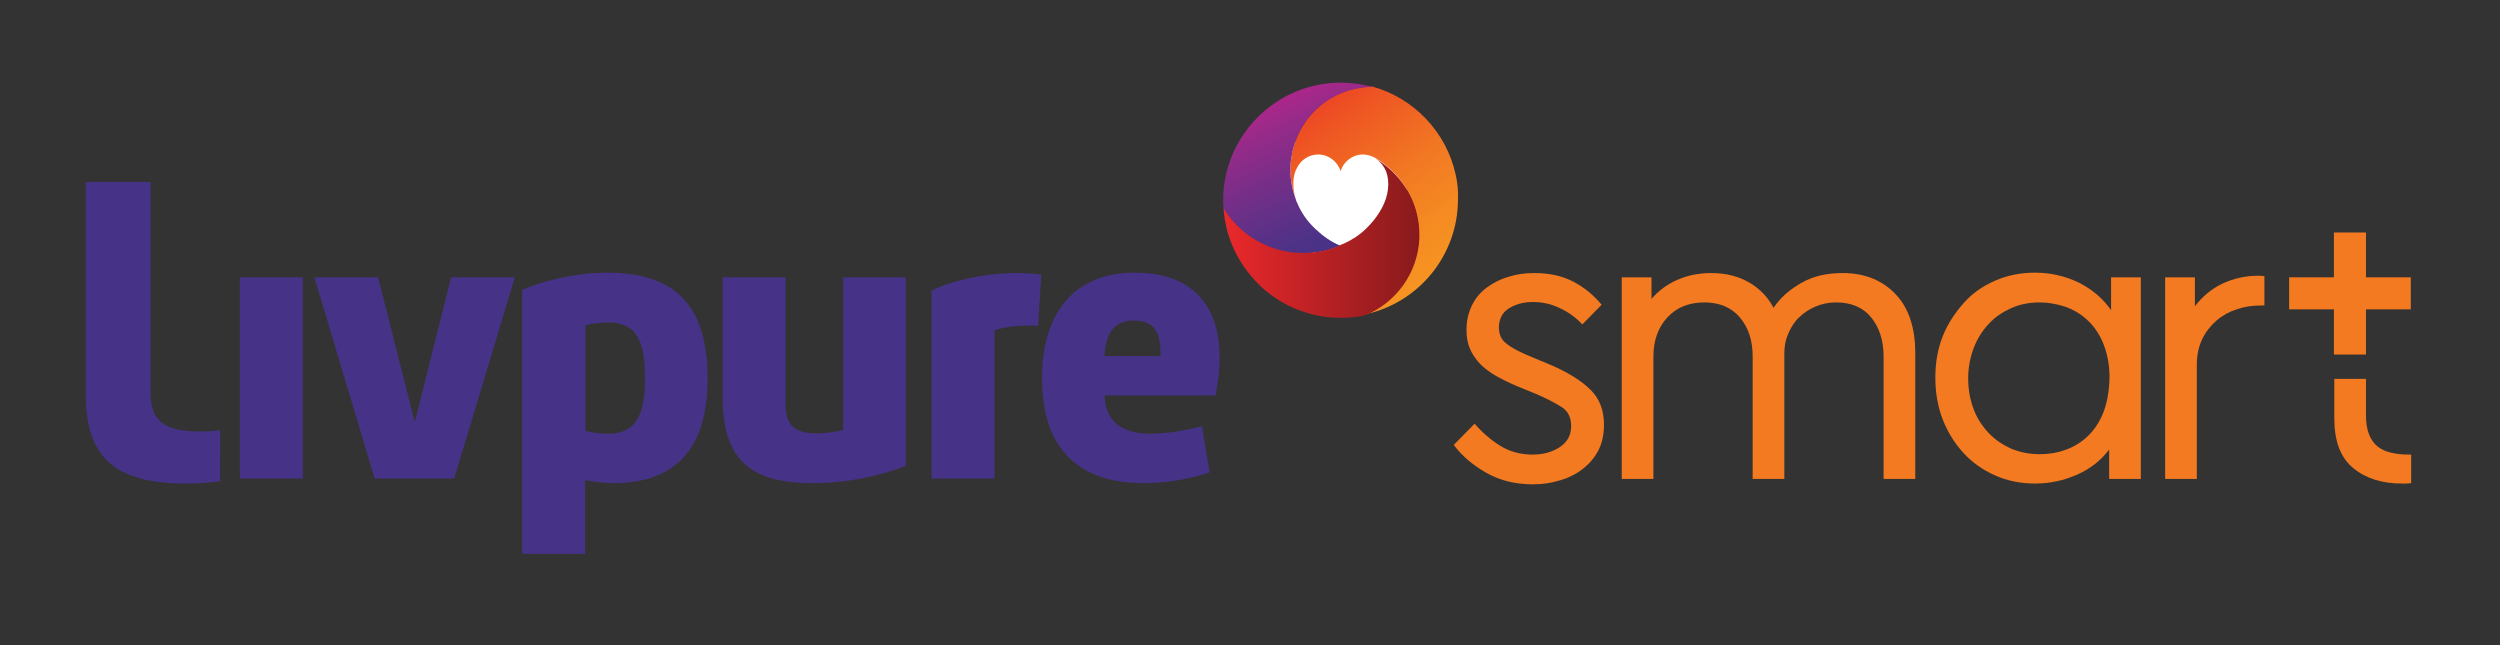 <?xml version="1.0" encoding="utf-8"?>
<!-- Generator: Adobe Illustrator 25.0.0, SVG Export Plug-In . SVG Version: 6.00 Build 0)  -->
<svg version="1.1" id="Layer_1" xmlns="http://www.w3.org/2000/svg" xmlns:xlink="http://www.w3.org/1999/xlink" x="0px" y="0px"
	 viewBox="0 0 647.3 167" style="enable-background:new 0 0 647.3 167;" xml:space="preserve">
<rect x="0" y="0" width="647.3" height="167" fill="#333333" stroke="none"/>
<style type="text/css">
	.st0{fill:#FFFFFF;}
	.st1{fill:#463287;}
	.st2{fill:url(#SVGID_1_);}
	.st3{fill:url(#SVGID_2_);}
	.st4{fill:url(#SVGID_3_);}
	.st5{fill:#DDAF3C;}
	.st6{fill:#F37A21;}
</style>
<g id="Layer_1_1_">
</g>
<g id="Layer_2_1_">
	<g>
		<g>
			<g>
				<g>
					<path class="st0" d="M364.3,50.5c0,9.8-8,17.8-17.8,17.8s-17.8-8-17.8-17.8c0-9.8,8-17.8,17.8-17.8
						C356.4,32.8,364.3,40.7,364.3,50.5z"/>
					<g>
						<g>
							<path class="st1" d="M57,111.4c-1.6,0.2-3.4,0.3-5.5,0.3c-9.1,0-12.5-2.9-12.5-10V47.1H22.2v54.7c0,14.3,5.1,23.4,25.8,23.4
								c3.5,0,6.6-0.3,9-0.6L57,111.4L57,111.4z"/>
							<path class="st1" d="M78.4,123.9H62.1V71.8h16.3V123.9z"/>
							<path class="st1" d="M97.9,71.8l9.5,37.5l9.4-37.5h16.5l-15.7,52.1H97L81.4,71.8H97.9z"/>
							<path class="st1" d="M158.8,125.1c-2.8,0-5.3-0.4-7.3-0.8v19.1h-16.3V75.1c0,0,9.5-4.5,22.2-4.5c19.4,0,25.8,10.8,25.8,27.3
								C183.3,114.5,176.3,125.1,158.8,125.1z M157.6,83.5c-3.2,0-5.4,0.5-6,0.8v27.2c0.7,0.3,2.9,0.8,6,0.8c7.9,0,9.4-6.4,9.4-14.3
								S165.8,83.5,157.6,83.5z"/>
							<path class="st1" d="M203.4,104.9c0,6.3,3.8,7.3,8,7.3c3.9,0,6.9-0.9,6.9-0.9V71.8h16.2v48.8c0,0-10.2,4.5-24.1,4.5
								c-14.8,0-23.3-5-23.3-22.1V71.8h16.3V104.9z"/>
							<path class="st1" d="M268.8,84.4c-0.5-0.1-1.5-0.1-2.7-0.1c-3.3,0-6.9,0.6-8.6,1.2v38.4h-16.3V75.2
								c4.6-2.2,12.8-4.5,22.1-4.5c2.1,0,4.1,0.1,6.3,0.4L268.8,84.4z"/>
							<path class="st1" d="M286,102.3c0.1,5.5,3.2,10,11.7,10c7,0,13.5-2,13.5-2l2,12c0,0-7.4,2.8-17.1,2.8
								c-16.5,0-26.3-8.5-26.3-27.3c0-15.5,7.3-27.2,24-27.2c16.1,0,22,9.8,22,22c0,3.1-0.4,6.5-1.1,9.8H286z M293.6,83
								c-5.8,0-7.4,4.2-7.6,9.2h14.5C300.5,87.5,299.9,83,293.6,83z"/>
							<g id="XMLID_5_">
								
									<linearGradient id="SVGID_1_" gradientUnits="userSpaceOnUse" x1="340.762" y1="233.568" x2="371.593" y2="190.869" gradientTransform="matrix(1 0 0 -1 0 261)">
									<stop  offset="2.130000e-02" style="stop-color:#ED4824"/>
									<stop  offset="0.118" style="stop-color:#EE5423"/>
									<stop  offset="0.514" style="stop-color:#F27823"/>
									<stop  offset="0.821" style="stop-color:#F58C22"/>
									<stop  offset="1" style="stop-color:#F69322"/>
								</linearGradient>
								<path class="st2" d="M376.9,45.2C376.9,45.2,376.9,45.2,376.9,45.2c-2.4-11-10.8-19.8-21.6-22.8c-0.9,0-1.8,0.1-2.6,0.2
									c-9.4,1.2-16.9,8.6-18.3,17.9c-0.2,1.1-0.3,2.2-0.3,3.3c0,2.7,0.5,5.3,1.4,7.7c-0.9-2.8-0.9-6,0.4-8.2l0,0
									c1-1.9,3-3.3,5.4-3.3c2.7,0,5,1.8,5.8,4.3c0.8-2.5,3.1-4.3,5.8-4.3c1.2,0,2.3,0.4,3.2,0.9l0,0c1.9,1.1,3.6,2.5,5.1,4.1
									c3.8,4.1,6.1,9.5,6.1,15.5c0,0.3,0,0.7,0,1c-0.4,9-6,16.6-13.9,19.9c13.8-2.9,24.1-15.2,24.1-29.8
									C377.6,49.6,377.4,47.4,376.9,45.2z"/>
								
									<linearGradient id="SVGID_2_" gradientUnits="userSpaceOnUse" x1="348.411" y1="197.286" x2="329.45" y2="236.392" gradientTransform="matrix(1 0 0 -1 0 261)">
									<stop  offset="0" style="stop-color:#463287"/>
									<stop  offset="0.126" style="stop-color:#4D3287"/>
									<stop  offset="0.321" style="stop-color:#5F3187"/>
									<stop  offset="0.561" style="stop-color:#792E88"/>
									<stop  offset="0.833" style="stop-color:#9A2A89"/>
									<stop  offset="1" style="stop-color:#B1268A"/>
								</linearGradient>
								<path class="st3" d="M352.7,22.7c0.9-0.1,1.7-0.2,2.6-0.2c-1.3-0.4-2.6-0.6-3.9-0.8c-1.4-0.2-2.8-0.3-4.2-0.3
									c-16.8,0-30.5,13.7-30.5,30.5c0,0.7,0,1.4,0.1,2.1c1.4,2.3,3.2,4.4,5.3,6.1c4.2,3.4,9.5,5.5,15.3,5.5c3.4,0,6.7-0.7,9.6-2
									c-2.4-1-4.5-2.5-6.4-4.3c-0.1-0.1-0.2-0.2-0.3-0.3c-1.9-1.8-3.4-4-4.4-6.4c-0.2-0.3-0.3-0.7-0.4-1c-0.9-2.4-1.4-5-1.4-7.7
									c0-1.1,0.1-2.3,0.3-3.3C335.8,31.2,343.3,23.9,352.7,22.7z"/>
								
									<linearGradient id="SVGID_3_" gradientUnits="userSpaceOnUse" x1="367.412" y1="199.255" x2="317.972" y2="199.255" gradientTransform="matrix(1 0 0 -1 0 261)">
									<stop  offset="0" style="stop-color:#881A1C"/>
									<stop  offset="1" style="stop-color:#E8282B"/>
								</linearGradient>
								<path class="st4" d="M361.3,45.2c-1.5-1.6-3.2-3-5.1-4.1c0.9,0.6,1.7,1.4,2.2,2.3c1.5,2.5,1.3,6.2,0,9.2
									c-1,2.3-2.5,4.4-4.3,6.2c0,0,0,0,0,0c-0.1,0.1-0.3,0.3-0.4,0.4c-1.6,1.6-3.6,2.9-5.8,3.9c-0.2,0.1-0.5,0.2-0.8,0.3
									c0,0-0.1,0-0.1,0.1c-3,1.3-6.2,2-9.6,2c-5.8,0-11.2-2.1-15.3-5.5c-2.1-1.7-3.9-3.8-5.3-6.1c0.5,8.1,4.3,15.3,9.9,20.5
									c5.4,4.9,12.6,7.9,20.5,7.9c2.2,0,4.3-0.2,6.4-0.7c7.9-3.3,13.5-10.9,13.9-19.9c0-0.3,0-0.7,0-1
									C367.5,54.7,365.1,49.3,361.3,45.2z"/>
							</g>
							<path class="st5" d="M356.2,41.1"/>
						</g>
					</g>
				</g>
			</g>
			<g>
				<path class="st6" d="M401.3,94.4l-4.8-2c-2.9-1.2-5.1-2.3-6.4-3.4c-1.4-1-2-2.4-2-4.2c0-2.1,0.8-3.8,2.5-4.9s3.8-1.7,6.3-1.7
					c2.4,0,4.8,0.5,7,1.6c2.2,1,4.1,2.4,5.8,4.2l5-5.1c-2.1-2.5-4.5-4.5-7.4-6c-2.9-1.5-6.2-2.2-10.1-2.2c-2.4,0-4.6,0.3-6.7,1
					c-2.1,0.6-4,1.6-5.6,2.8c-1.6,1.2-2.9,2.7-3.8,4.6s-1.4,3.9-1.4,6.3c0,1.9,0.3,3.5,0.9,4.9c0.6,1.4,1.5,2.7,2.6,3.9
					c1.1,1.1,2.5,2.2,4.1,3.1c1.6,0.9,3.4,1.8,5.3,2.6l5.1,2.1c2.6,1.1,4.7,2.2,6.5,3.3s2.6,2.8,2.6,5c0,2.4-1,4.2-3,5.5
					c-2,1.3-4.3,1.9-7,1.9c-3.2,0-6-0.8-8.4-2.3c-2.4-1.5-4.6-3.4-6.6-5.7l-5.4,5.5c2.1,2.8,4.9,5.2,8.4,7.2s7.5,3,12.1,3
					c2.4,0,4.6-0.3,6.9-1c2.2-0.6,4.2-1.6,5.9-2.9s3.1-2.9,4.1-4.8s1.5-4.1,1.5-6.7c0-3.7-1.1-6.7-3.4-9
					C409.5,98.6,406,96.4,401.3,94.4z"/>
				<path class="st6" d="M491,76.4c-1.6-1.8-3.6-3.2-5.9-4.2c-2.4-1-5-1.5-8-1.5c-4.1,0-7.6,0.8-10.6,2.5c-3,1.7-5.5,3.8-7.3,6.5
					c-1.4-2.7-3.5-4.9-6.2-6.5s-6-2.5-9.9-2.5c-3.3,0-6.2,0.6-8.9,1.8s-4.9,2.9-6.6,4.9v-5.6h-7.7V124h8.2V92.3
					c0-4.1,1.2-7.5,3.6-10.1c2.4-2.6,5.6-3.9,9.6-3.9c3.9,0,7,1.3,9.2,3.9c2.2,2.6,3.3,6,3.3,10.1V124h8.2V91.5c0-1.8,0.3-3.5,1-5.1
					c0.7-1.6,1.6-3.1,2.8-4.2c1.2-1.2,2.6-2.1,4.2-2.8s3.4-1.1,5.4-1.1c3.9,0,7,1.3,9.1,3.9c2.1,2.6,3.2,6,3.2,10.1V124h8.2V91.2
					c0-3-0.4-5.8-1.2-8.3C493.9,80.4,492.7,78.2,491,76.4z"/>
				<path class="st6" d="M546.6,80.3c-2.1-3-4.8-5.3-8.3-7.1c-3.5-1.7-7.3-2.6-11.4-2.6c-3.8,0-7.2,0.7-10.4,2.1
					c-3.2,1.4-5.9,3.3-8.1,5.8s-4.1,5.3-5.4,8.6c-1.3,3.3-1.9,6.8-1.9,10.7c0,3.8,0.6,7.4,1.9,10.8c1.3,3.3,3.1,6.2,5.4,8.7
					s5,4.4,8.2,5.8c3.1,1.4,6.6,2.1,10.3,2.1c3.9,0,7.5-0.8,10.9-2.3c3.4-1.5,6.2-3.7,8.3-6.5v7.6h8.2V71.8h-7.7L546.6,80.3
					L546.6,80.3z M544.6,106.8c-1,2.5-2.4,4.6-4.1,6.2c-1.7,1.6-3.7,2.8-5.8,3.5c-2.2,0.8-4.4,1.1-6.6,1.1c-2.6,0-5.1-0.5-7.3-1.4
					c-2.2-1-4.2-2.3-5.9-4.1s-3-3.8-3.9-6.2s-1.4-5-1.4-7.9c0-2.8,0.5-5.4,1.4-7.8c0.9-2.4,2.2-4.5,3.9-6.3c1.6-1.8,3.6-3.1,5.8-4.1
					s4.7-1.5,7.4-1.5c2.2,0,4.4,0.4,6.6,1.1c2.2,0.8,4.1,1.9,5.8,3.5c1.7,1.6,3.1,3.6,4.1,6.1c1,2.5,1.6,5.4,1.6,8.8
					C546.1,101.3,545.6,104.2,544.6,106.8z"/>
				<polygon class="st6" points="612.6,71.8 612.6,60.2 604.3,60.2 604.3,71.8 592.7,71.8 592.7,80.1 604.3,80.1 604.3,91.8 
					612.6,91.8 612.6,80.1 624.2,80.1 624.2,71.8 				"/>
				<path class="st6" d="M619,117.2c-1.3-0.3-2.5-0.9-3.4-1.6s-1.7-1.8-2.2-3.1c-0.5-1.3-0.8-2.9-0.8-4.8v-9.6h-8.2v10.2
					c0,5.9,1.6,10.2,4.9,12.9c3.3,2.7,7.5,4,12.6,4c0.8,0,1.6,0,2.4-0.1v-7.4c-0.2,0-0.5,0-0.8,0C621.8,117.7,620.4,117.5,619,117.2
					z"/>
				<path class="st6" d="M575.5,73.4c-2.9,1.4-5.2,3.3-7.2,5.9v-7.5h-7.7V124h8.2V94.4c0-2.5,0.5-4.7,1.4-6.6
					c0.9-1.9,2.2-3.5,3.7-4.8s3.3-2.3,5.2-2.9c2-0.7,4-1,6.2-1h1v-7.6c-0.5-0.1-1.1-0.1-1.8-0.1C581.4,71.4,578.3,72.1,575.5,73.4z"
					/>
			</g>
		</g>
	</g>
</g>
</svg>
